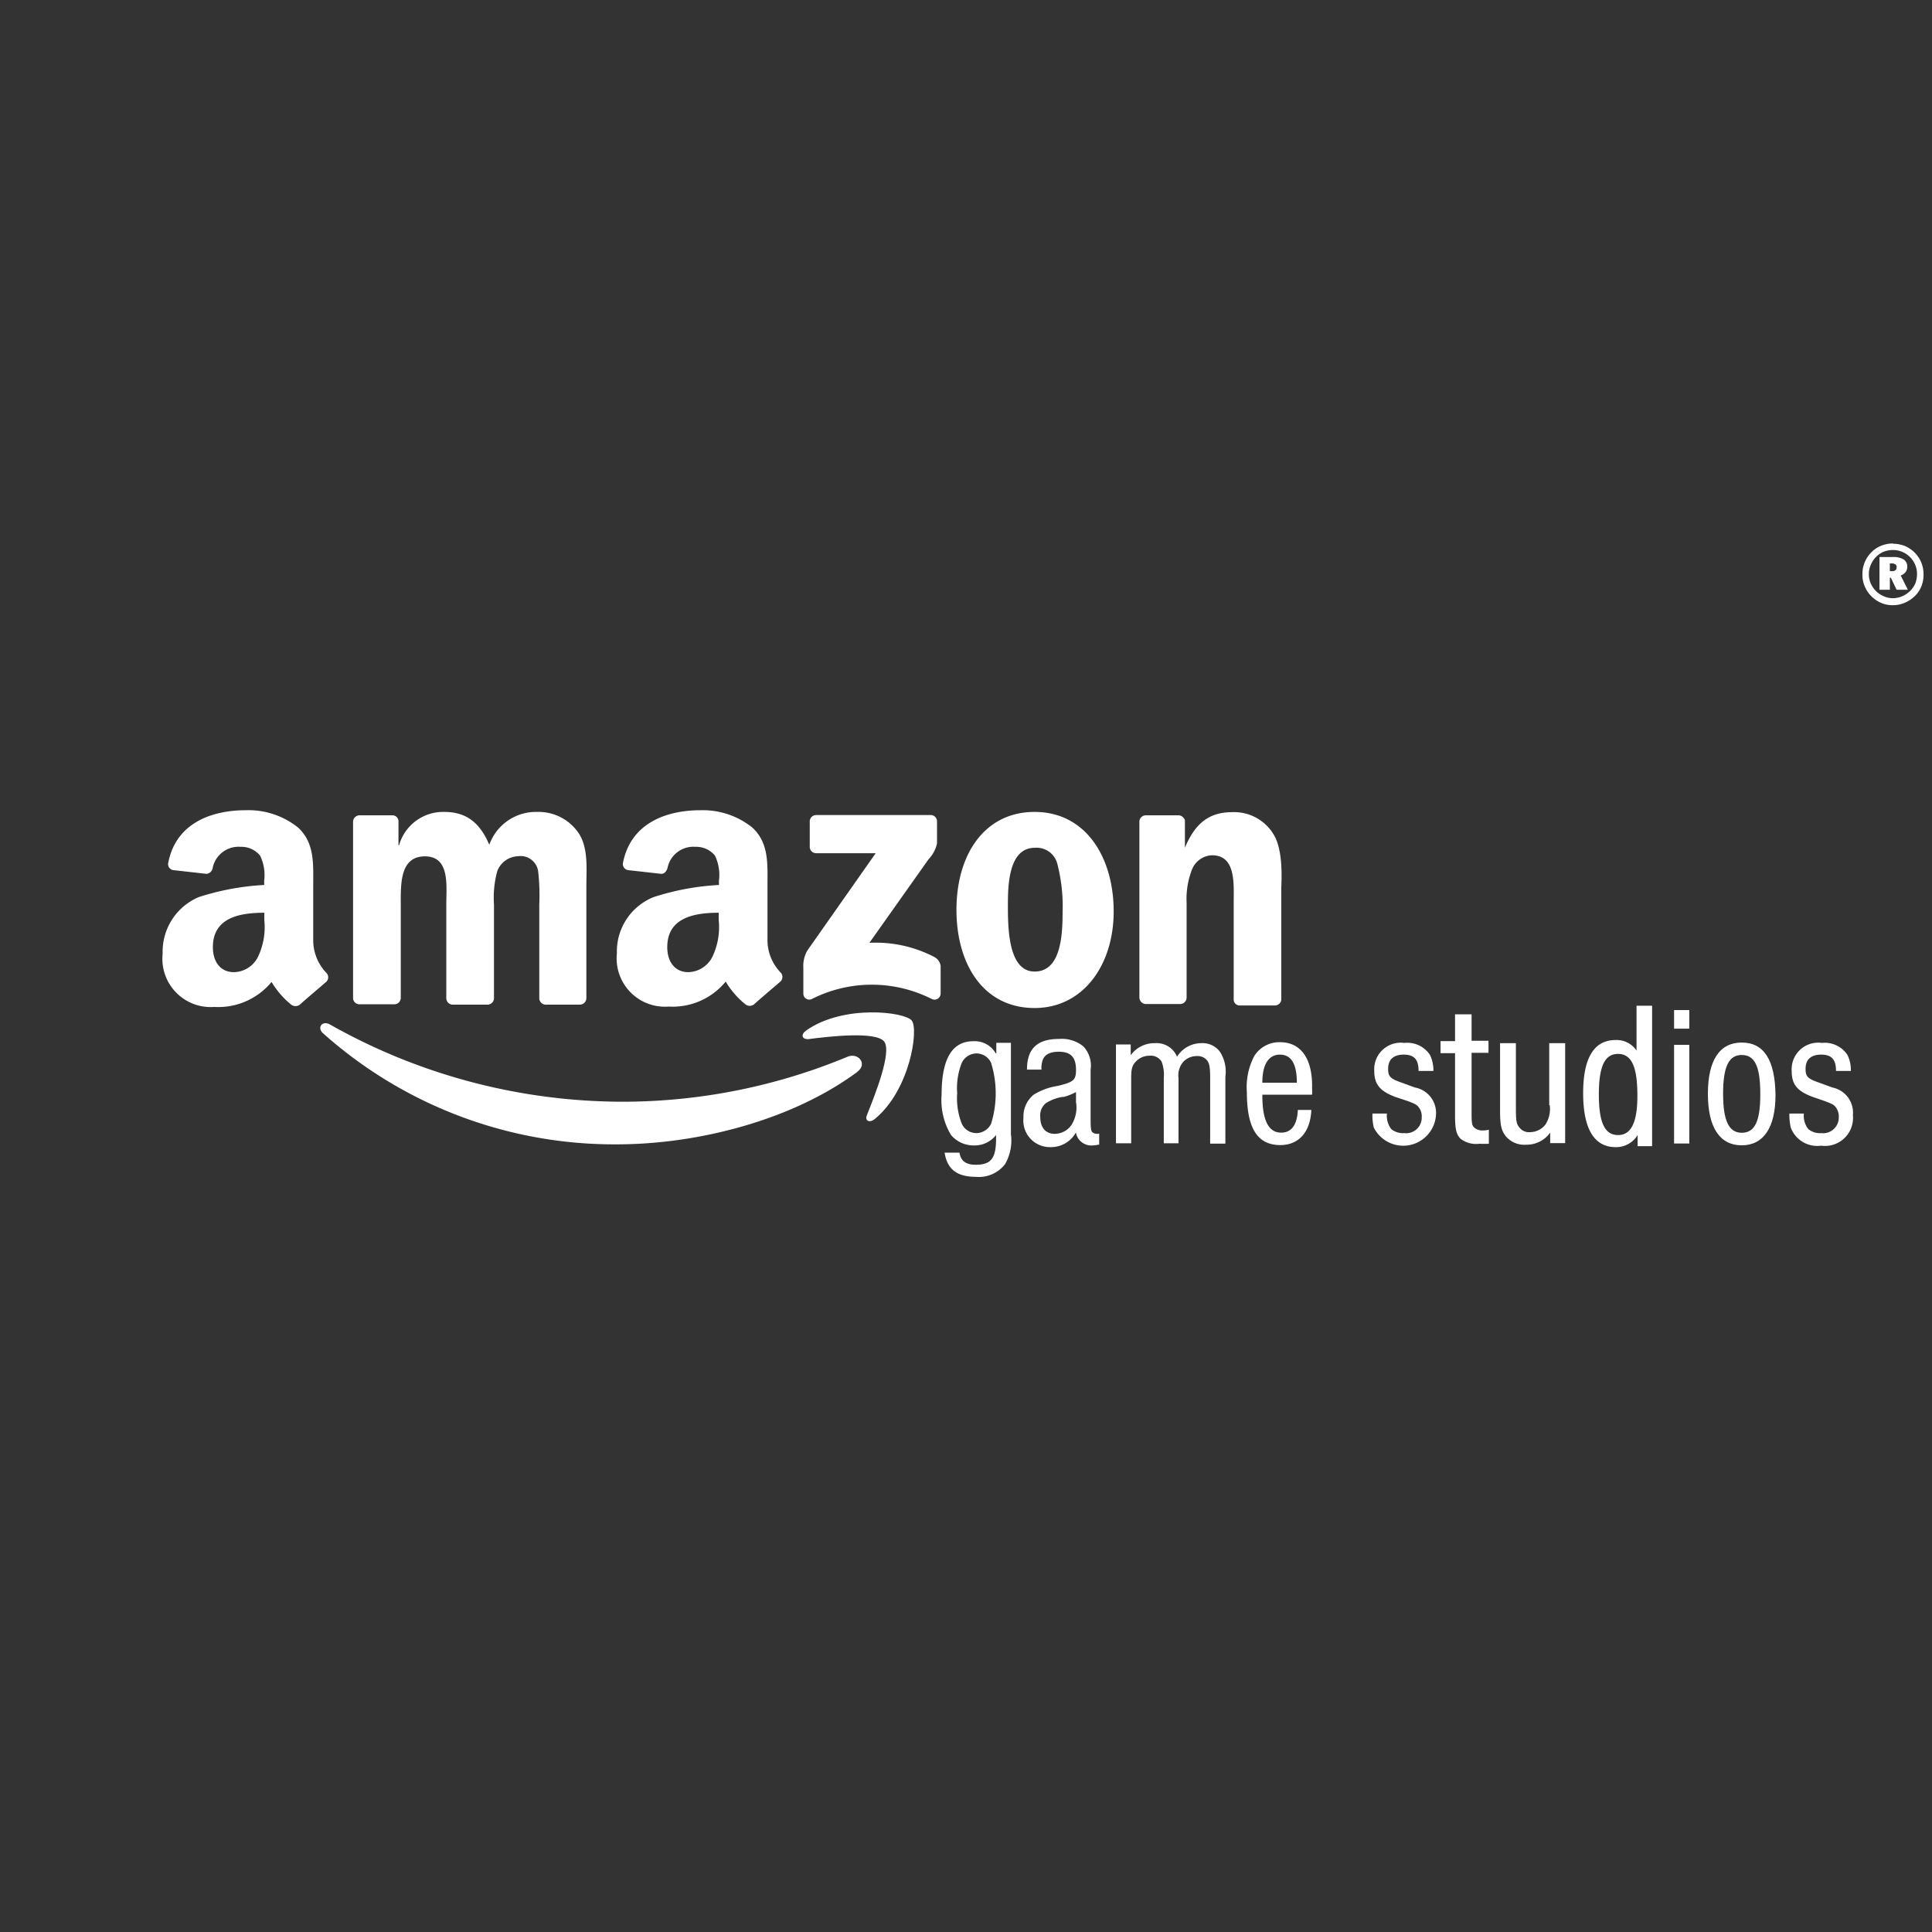 <svg id="Ebene_1" data-name="Ebene 1" xmlns="http://www.w3.org/2000/svg" viewBox="0 0 160 160"><rect x="0" y="0" width="160" height="160" fill="#333333" stroke="none"/><defs><style>.cls-1{fill:#fff;}</style></defs><path id="path2896" class="cls-1" d="M156.63,46.66h-.12v.64h.17a.45.45,0,0,0,.3-.08.32.32,0,0,0,.09-.24.27.27,0,0,0-.1-.24.58.58,0,0,0-.34-.08Zm.13-.53a1.65,1.65,0,0,1,.89.2.69.69,0,0,1,.3.6.71.71,0,0,1-.14.45.91.91,0,0,1-.4.28l.59,1.18h-.93l-.48-1h-.08v1h-.86V46.13Zm2,1.41a1.94,1.94,0,0,0-.15-.76,2,2,0,0,0-1.08-1.08,1.94,1.94,0,0,0-.76-.15,2.15,2.15,0,0,0-.77.14,1.81,1.81,0,0,0-.63.43,2,2,0,0,0-.44.66,1.82,1.82,0,0,0-.16.76,1.94,1.94,0,0,0,.15.76,2.2,2.2,0,0,0,.44.65,2,2,0,0,0,.65.43,1.79,1.79,0,0,0,.76.16,2,2,0,0,0,.76-.16,2.18,2.18,0,0,0,.66-.44,2,2,0,0,0,.43-.63,2.15,2.15,0,0,0,.14-.77Zm-2-2.51a2.71,2.71,0,0,1,1,.19,2.59,2.59,0,0,1,.81.55,2.5,2.5,0,0,1,.54.81,2.61,2.61,0,0,1,.19,1,2.58,2.58,0,0,1-.19,1,2.23,2.23,0,0,1-.54.79,2.67,2.67,0,0,1-.83.55,2.46,2.46,0,0,1-1,.2,2.37,2.37,0,0,1-.95-.19,2.59,2.59,0,0,1-.81-.55,2.52,2.52,0,0,1-.55-.82,2.34,2.34,0,0,1-.19-1,2.45,2.45,0,0,1,.19-1,2.54,2.54,0,0,1,.56-.83,2.34,2.34,0,0,1,.79-.53,2.57,2.57,0,0,1,1-.19Z"/><path class="cls-1" d="M82.46,87.23a2,2,0,0,0-1.85-1c-1.76,0-2.63,1.45-2.63,4.42A5.61,5.61,0,0,0,78.76,94a2.46,2.46,0,0,0,1.91.86A2.26,2.26,0,0,0,82.49,94v.3c0,1.63-.42,2.16-1.68,2.16-.82,0-1.24-.31-1.35-1v0H78.23v0c.2,1.34,1,2,2.58,2a2.73,2.73,0,0,0,2.43-1.06,3.92,3.92,0,0,0,.48-2.47V86.36H82.51v.87Zm-.39,5.85a1.38,1.38,0,0,1-1.21.76,1.33,1.33,0,0,1-1.2-.76,5.7,5.7,0,0,1-.39-2.54A5.64,5.64,0,0,1,79.66,88a1.37,1.37,0,0,1,1.2-.76,1.35,1.35,0,0,1,1.21.76,8.5,8.5,0,0,1,0,5.09Z"/><path class="cls-1" d="M90.86,93.9a.6.6,0,0,1-.4-.14c-.11-.14-.14-.28-.14-1.18v-4a2.31,2.31,0,0,0-.61-1.93,2.83,2.83,0,0,0-2-.61c-1.82,0-2.66.81-2.66,2.54v0h1.2v0a2,2,0,0,1,.09-.75c.14-.48.61-.73,1.34-.73,1,0,1.43.45,1.43,1.51,0,.84-.2,1-1.51,1.32a5.27,5.27,0,0,0-2,.73,2.31,2.31,0,0,0-.84,1.9A2.2,2.2,0,0,0,87,95a2.35,2.35,0,0,0,2.1-1.21,1.3,1.3,0,0,0,1.4,1.07,2.66,2.66,0,0,0,.45-.06h.08v-.92h0A.36.36,0,0,1,90.86,93.9Zm-1.74-2.58a2.72,2.72,0,0,1-.39,1.85,1.7,1.7,0,0,1-1.37.73c-.76,0-1.21-.51-1.21-1.4a1.29,1.29,0,0,1,.48-1.15A3.66,3.66,0,0,1,88,90.84l.11,0a4.92,4.92,0,0,0,1-.4v.9Z"/><path class="cls-1" d="M99.48,86.39a2.37,2.37,0,0,0-2,1.12,1.84,1.84,0,0,0-1.84-1.12,2.41,2.41,0,0,0-2,1V86.5H92.42v8.18h1.26v-5.4c0-.79.09-1.07.42-1.4a1.54,1.54,0,0,1,1.09-.45,1.07,1.07,0,0,1,1,.47,3,3,0,0,1,.19,1.35v5.43H97.6v-5.4A1.7,1.7,0,0,1,98,87.93a1.51,1.51,0,0,1,1.12-.47,1,1,0,0,1,.87.39c.17.25.23.56.23,1.43v5.43h1.26V89.16a3,3,0,0,0-.48-2.1A1.81,1.81,0,0,0,99.48,86.39Z"/><path class="cls-1" d="M106,86.31a2.44,2.44,0,0,0-2.13,1.15,5.56,5.56,0,0,0-.61,3c0,3,.89,4.37,2.77,4.37,1.54,0,2.49-1.09,2.57-2.91v0h-1.12v0c-.05,1.23-.53,1.88-1.37,1.88-1.06,0-1.57-1-1.57-3.14h4.12v0a3.86,3.86,0,0,0,0-.53C108.72,87.68,107.74,86.31,106,86.31Zm-1.46,3.36c0-1.54.53-2.33,1.46-2.33s1.4.76,1.4,2.33Z"/><path class="cls-1" d="M117.17,90.06l-1.06-.39c-1-.34-1.15-.53-1.15-1.15,0-.78.45-1.18,1.29-1.18s1.23.37,1.23,1.35v0h1.23v0a3,3,0,0,0-.28-1.32,2.26,2.26,0,0,0-2.13-1,2.2,2.2,0,0,0-2.49,2.32c0,1.12.48,1.68,1.76,2.16l1,.33c.61.23.75.31.89.48a1.19,1.19,0,0,1,.28.84,1.29,1.29,0,0,1-1.45,1.34,1.54,1.54,0,0,1-1.07-.33,1.81,1.81,0,0,1-.36-1.29v0h-1.2v0a4.36,4.36,0,0,0,.11,1.15,2.72,2.72,0,0,0,5.15-1A2.14,2.14,0,0,0,117.17,90.06Z"/><path class="cls-1" d="M122.77,93.62a1,1,0,0,1-.67-.23c-.2-.17-.23-.39-.23-1.2v-5h1.4v-1h-1.4V84H120.5v2.22h-1.2v1h1.2V92.3c0,1.2.09,1.62.45,2a2.1,2.1,0,0,0,1.57.42,7.51,7.51,0,0,0,.78,0h0V93.56h0A2.35,2.35,0,0,1,122.77,93.62Z"/><path class="cls-1" d="M128.34,91.52a2.36,2.36,0,0,1-.36,1.62,1.64,1.64,0,0,1-1.26.62,1,1,0,0,1-.9-.4c-.25-.3-.28-.58-.28-1.62V86.39h-1.31V92c0,1.21.11,1.65.5,2.13a2,2,0,0,0,1.65.67,2.4,2.4,0,0,0,2-1v.87h1.24V86.39h-1.32v5.13Z"/><path class="cls-1" d="M135.53,87a2,2,0,0,0-1.73-.87c-1.79,0-2.69,1.48-2.69,4.4S132,95,133.8,95a2.07,2.07,0,0,0,1.82-1v.92h1.2V83.29h-1.29V87ZM134,94c-1.09,0-1.59-1-1.59-3.36s.5-3.36,1.59-3.36,1.6,1,1.6,3.42C135.62,93.62,134.69,94,134,94Z"/><rect class="cls-1" x="138.64" y="83.65" width="1.26" height="1.54"/><rect class="cls-1" x="138.64" y="86.53" width="1.26" height="8.17"/><path class="cls-1" d="M144.24,86.34c-1.82,0-2.8,1.45-2.8,4.25s1,4.26,2.8,4.26,2.8-1.46,2.8-4.17C147,87.79,146.09,86.34,144.24,86.34Zm0,7.47c-1.06,0-1.54-1-1.54-3.22s.45-3.22,1.54-3.22,1.54.95,1.54,3.25S145.3,93.81,144.24,93.81Z"/><path class="cls-1" d="M151.74,90.06l-1.06-.39c-1-.34-1.15-.53-1.15-1.15,0-.78.45-1.18,1.29-1.18s1.23.37,1.23,1.35v0h1.23v0a2.87,2.87,0,0,0-.28-1.32,2.25,2.25,0,0,0-2.12-1,2.2,2.2,0,0,0-2.5,2.32c0,1.12.45,1.68,1.77,2.16l.95.33c.62.23.76.31.9.48a1.24,1.24,0,0,1,.28.84,1.3,1.3,0,0,1-1.46,1.34,1.51,1.51,0,0,1-1.06-.33,1.76,1.76,0,0,1-.37-1.29v0h-1.2v0a4.82,4.82,0,0,0,.11,1.15,2.34,2.34,0,0,0,2.52,1.51,2.32,2.32,0,0,0,2.63-2.52A2.13,2.13,0,0,0,151.74,90.06Z"/><path id="path8" class="cls-1" d="M71,88.77c-5.4,4-13.21,6-19.93,6a36.21,36.21,0,0,1-24.33-9.21c-.5-.45-.06-1.06.56-.73a49.36,49.36,0,0,0,24.36,6.41A48.53,48.53,0,0,0,70.2,87.51c.89-.36,1.68.62.78,1.26"/><path id="path10" class="cls-1" d="M73.22,86.25c-.7-.86-4.56-.42-6.3-.19-.53,0-.62-.39-.14-.73,3.08-2.16,8.15-1.54,8.73-.81s-.14,5.74-3.05,8.14c-.44.37-.86.17-.67-.3.65-1.63,2.1-5.24,1.43-6.11"/><path class="cls-1" d="M77.33,79.23A10.5,10.5,0,0,0,72,78.08l4.9-6.92a2.77,2.77,0,0,0,.7-1.31V68A.53.53,0,0,0,77,67.5H67.59a.53.53,0,0,0-.53.53v2.1h0a.53.53,0,0,0,.53.53h4.93l-5.66,8.06a2.55,2.55,0,0,0-.33,1.43v2.13a.49.49,0,0,0,.67.47,11,11,0,0,1,10,0,.51.51,0,0,0,.7-.48V80A1,1,0,0,0,77.33,79.23Z"/><path class="cls-1" d="M44.52,67.24a4.11,4.11,0,0,0-4,2.72c-.78-1.85-1.93-2.72-3.72-2.72A3.79,3.79,0,0,0,33.05,70H33V68a.5.5,0,0,0-.5-.48H29.8a.54.54,0,0,0-.56.53V82.7a.53.53,0,0,0,.5.47h2.89a.53.53,0,0,0,.56-.53V74.92c0-1.68-.09-4,2-4s1.77,2.41,1.77,4v7.75a.54.54,0,0,0,.5.53h2.89a.54.54,0,0,0,.56-.53V74.92a8.29,8.29,0,0,1,.28-2.8,1.91,1.91,0,0,1,1.7-1.21,1.47,1.47,0,0,1,1.68,1.26,17.93,17.93,0,0,1,.09,2.75v7.75a.54.54,0,0,0,.5.53H48a.54.54,0,0,0,.56-.53V73.46c0-1.57.19-3.36-.73-4.59A4,4,0,0,0,44.52,67.24Z"/><path class="cls-1" d="M85.68,67.24c-4.15,0-6.47,3.53-6.47,8.1s2.27,8.14,6.47,8.14c4,0,6.55-3.53,6.55-8S89.93,67.24,85.68,67.24Zm0,13.22c-2.24,0-2.21-3.81-2.21-5.6s.14-4.65,2.23-4.65a1.77,1.77,0,0,1,1.88,1.4A13.93,13.93,0,0,1,88,75.48C88,77.38,87.89,80.46,85.68,80.46Z"/><path class="cls-1" d="M105.41,69a3.81,3.81,0,0,0-3.36-1.74c-2,0-3.1,1-3.92,2.94h0V67.94a.58.58,0,0,0-.51-.42H94.91a.54.54,0,0,0-.55.48V82.61a.55.55,0,0,0,.5.54h2.85a.54.54,0,0,0,.56-.54V74.78A6.72,6.72,0,0,1,98.72,72a1.86,1.86,0,0,1,1.65-1.17c2,0,1.8,2.35,1.8,4v8a.5.5,0,0,0,.5.44h2.88a.55.55,0,0,0,.56-.44V73.52C106.17,72.12,106.17,70.13,105.41,69Z"/><path class="cls-1" d="M63.56,77.85V73.43c0-1.87.14-3.61-1.26-4.9A6.56,6.56,0,0,0,58,67.1c-2.71,0-5.76,1-6.41,4.37a.51.51,0,0,0,.42.59l2.77.31c.25,0,.45-.25.51-.53a2.18,2.18,0,0,1,2.29-1.71,2,2,0,0,1,1.63.73,3.7,3.7,0,0,1,.33,2.07v.36a21.15,21.15,0,0,0-5.4,1,4.84,4.84,0,0,0-3.05,4.65,4,4,0,0,0,4.28,4.42,5.68,5.68,0,0,0,4.73-2.07,7,7,0,0,0,1.65,1.9.59.59,0,0,0,.68,0h0c.56-.51,1.62-1.4,2.21-1.91a.53.53,0,0,0,0-.75A3.85,3.85,0,0,1,63.56,77.85ZM59,79.23a2.29,2.29,0,0,1-2,1.28c-1.09,0-1.74-.84-1.74-2.07,0-2.43,2.19-2.85,4.26-2.85v.61A5.68,5.68,0,0,1,59,79.23Z"/><path class="cls-1" d="M25.94,77.85V73.43c0-1.87.14-3.61-1.26-4.9a6.56,6.56,0,0,0-4.34-1.43c-2.72,0-5.77,1-6.41,4.37a.5.5,0,0,0,.42.59l2.77.31a.59.59,0,0,0,.5-.53,2.19,2.19,0,0,1,2.3-1.71,2,2,0,0,1,1.62.73,3.7,3.7,0,0,1,.34,2.07v.36a21.23,21.23,0,0,0-5.41,1,4.9,4.9,0,0,0-3,4.68,4,4,0,0,0,4.28,4.42,5.71,5.71,0,0,0,4.74-2.07,7.1,7.1,0,0,0,1.65,1.9.61.61,0,0,0,.67,0h0c.56-.51,1.62-1.4,2.21-1.91a.52.52,0,0,0,0-.75A3.91,3.91,0,0,1,25.94,77.85Zm-4.57,1.38a2.27,2.27,0,0,1-2,1.28c-1.1,0-1.74-.84-1.74-2.07,0-2.43,2.18-2.85,4.26-2.85v.61A5.69,5.69,0,0,1,21.37,79.23Z"/></svg>
